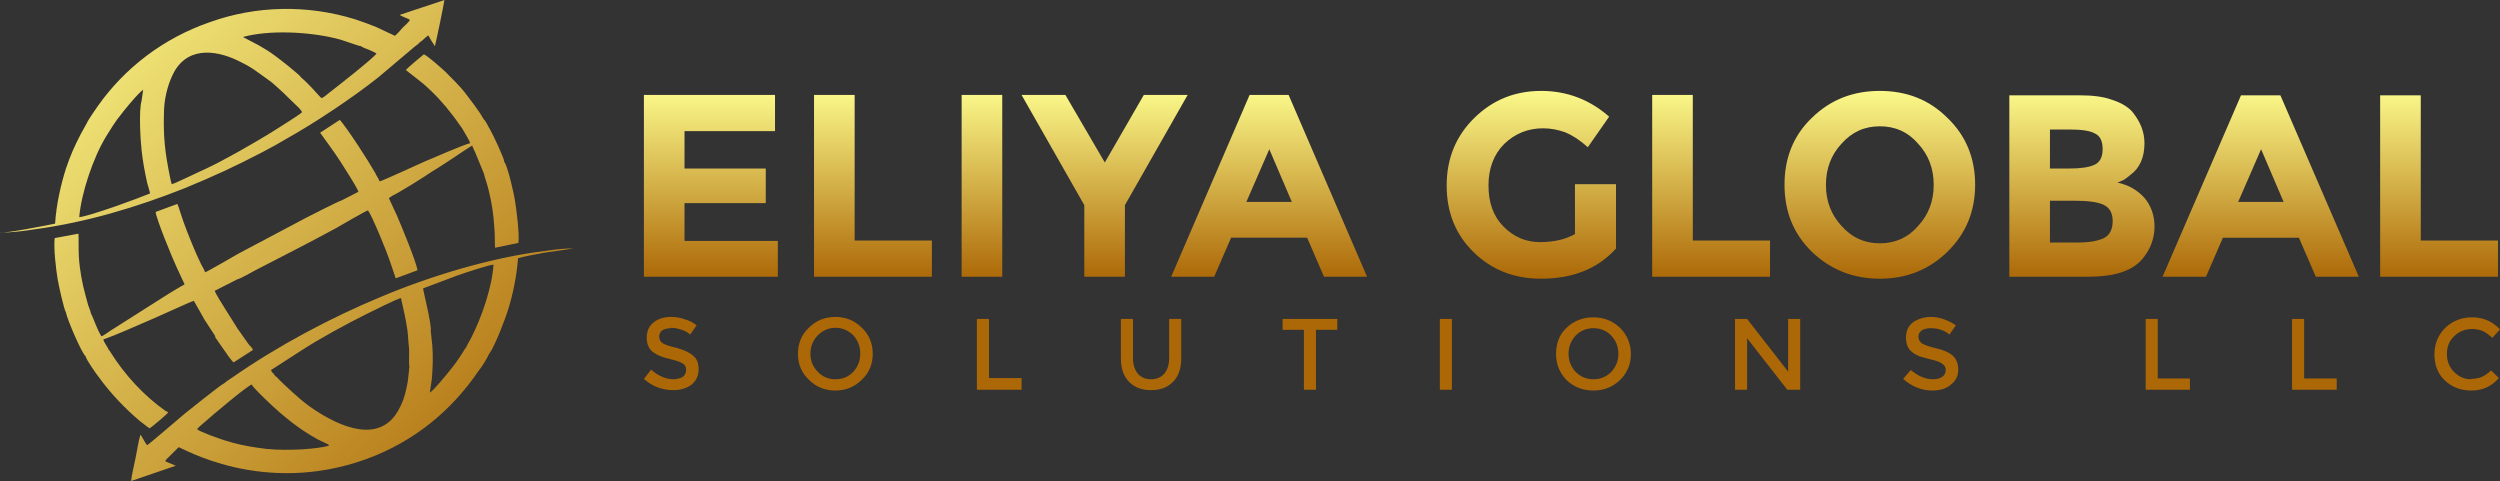 <?xml version="1.0" encoding="UTF-8"?>
<!-- Creator: CorelDRAW X8 -->
<svg xmlns="http://www.w3.org/2000/svg" xmlns:xlink="http://www.w3.org/1999/xlink" xml:space="preserve" width="111.496mm" height="21.453mm" version="1.1" style="shape-rendering:geometricPrecision; text-rendering:geometricPrecision; image-rendering:optimizeQuality; fill-rule:evenodd; clip-rule:evenodd" viewBox="0 0 6216 1196">
 <rect x="0" y="0" width="6216" height="1196" fill="#333333" stroke="none"/>
 <defs>
  <style type="text/css">
   <![CDATA[
    .fil2 {fill:#AC6807;fill-rule:nonzero}
    .fil0 {fill:url(#id0)}
    .fil1 {fill:url(#id1);fill-rule:nonzero}
   ]]>
  </style>
  <linearGradient id="id0" gradientUnits="userSpaceOnUse" x1="1335.58" y1="1228.39" x2="89.024" y2="-31.849">
   <stop offset="0" style="stop-opacity:1; stop-color:#AC6807"></stop>
   <stop offset="1" style="stop-opacity:1; stop-color:#FBF98A"></stop>
  </linearGradient>
  <linearGradient id="id1" gradientUnits="userSpaceOnUse" xlink:href="#id0" x1="3906.13" y1="693.246" x2="3906.13" y2="225.897">
  </linearGradient>
 </defs>
 <g id="Layer_x0020_1">
  <g id="_1221891536">
   <path class="fil0" d="M490 1067c3,-4 11,-11 16,-15 20,-18 109,-93 120,-96 2,5 16,19 20,23 43,43 91,85 145,114l21 10c4,2 5,2 6,5 -19,6 -65,10 -87,10 -32,1 -62,0 -92,-5 -28,-4 -55,-10 -80,-18 -13,-4 -64,-22 -69,-28l0 0zm44 -230l23 33c4,6 19,28 24,31l48 -31c-1,-4 -7,-10 -10,-13l-29 -41c-1,-3 -54,-83 -56,-93l57 -29c0,0 0,0 1,0 5,-1 34,-17 41,-21l122 -63c27,-14 53,-28 81,-43 8,-5 76,-44 79,-44 11,15 48,106 54,125l15 44 54 -20c-2,-19 -41,-113 -51,-136l-20 -43c2,-2 1,-1 3,-3 1,0 2,-1 3,-1 1,-1 0,-1 1,-2 6,0 90,-53 101,-61 17,-10 33,-21 50,-32 5,-3 44,-30 49,-32 2,5 5,12 8,18l21 51c3,13 9,28 12,42 8,32 12,59 14,92 2,14 1,47 2,51l58 -12c3,-22 -5,-85 -9,-108 -1,-9 -18,-85 -26,-93 0,-9 -28,-68 -36,-82 -3,-4 -11,-22 -15,-24 -1,-3 0,-1 -2,-3 -8,-16 -36,-52 -46,-65 -9,-12 -36,-39 -47,-50 -12,-11 -42,-38 -54,-44 -3,2 -41,34 -45,39l42 33c28,24 52,50 74,79 6,8 11,14 16,22 5,6 12,17 15,23 3,5 12,20 13,25 -15,3 -97,39 -114,46 -9,4 -107,49 -111,49 -2,-6 -8,-14 -11,-21 -17,-30 -68,-109 -88,-132l-49 32 26 36c8,11 16,23 24,35l24 38c5,8 20,32 21,38l-41 21c-8,2 -80,39 -88,43l-168 89c-11,6 -79,46 -84,47 -2,-6 -7,-15 -10,-20 -15,-31 -32,-73 -44,-106 -3,-8 -13,-41 -15,-44l-54 20c1,16 42,116 52,137l20 43 -14 8c-9,5 -16,10 -25,15l-145 92c-5,3 -19,14 -23,14 -10,-16 -18,-40 -24,-53l-1 -2c0,-1 -1,-1 -1,-1 0,-5 -5,-15 -7,-22 -2,-7 -4,-14 -6,-22 -9,-33 -15,-65 -17,-99 -1,-18 0,-47 -1,-56l-59 11c-3,25 3,75 7,100 2,14 16,77 21,85 3,17 39,101 49,109 0,6 27,45 33,52 28,39 65,78 102,109 7,5 16,13 24,18 3,-1 42,-34 46,-39 -1,-2 -3,-3 -6,-4 -53,-37 -102,-90 -137,-146l-3 -5c0,0 -1,0 -1,0 -3,-8 -13,-20 -14,-27 29,-10 83,-34 113,-47 13,-5 108,-49 112,-49 9,15 18,32 26,46l28 43 -2 0zm154 100c-3,0 -5,-4 -7,-7 -4,-4 -6,-5 -7,-10l76 -49c41,-27 116,-68 161,-90 12,-6 78,-39 86,-40 6,27 12,52 16,80 2,15 2,29 4,44 1,12 -1,38 1,47 -1,3 -1,7 -1,9l-3 27c-2,11 -4,21 -7,32 -5,19 -13,36 -24,52 -54,74 -156,19 -214,-22 -16,-12 -29,-23 -42,-35 -7,-6 -36,-33 -39,-38l0 0zm383 -114c3,-15 -19,-100 -19,-106l85 -32c14,-5 80,-27 90,-27 -3,55 -30,133 -56,183 -2,4 -11,19 -12,23 -3,2 -8,12 -10,15 -11,17 -19,28 -32,44 -9,11 -38,47 -48,53 1,-12 4,-25 5,-37 2,-26 3,-52 1,-79l-4 -37 0 0zm146 56c14,-20 39,-85 46,-108 12,-38 22,-85 25,-129 8,-3 55,-12 67,-14l70 -10c-20,-1 -49,3 -70,6 -134,16 -290,64 -410,115 -123,51 -256,122 -365,198 -4,3 -19,12 -21,15 -10,4 -91,70 -99,76 -11,9 -90,77 -94,79 -6,-6 -13,-23 -17,-26 -5,17 -8,39 -12,58 -2,9 -11,50 -11,57l111 -38 -26 -11c1,-4 5,-7 8,-10l25 -25c4,-2 207,124 468,29 117,-43 210,-119 278,-219 7,-8 23,-34 27,-44l0 1zm-319 -764c3,3 15,7 20,9 6,3 12,5 18,9 -4,9 -101,85 -118,98 -6,5 -12,10 -18,13 -4,-2 -9,-9 -13,-13 -4,-4 -7,-8 -11,-12 -5,-5 -21,-22 -26,-25 -4,-8 -56,-48 -67,-56 -12,-9 -25,-17 -39,-25l-40 -21c65,-18 162,-13 229,3 12,3 22,6 33,10 7,2 28,10 32,10l0 0zm-224 88c1,2 0,1 2,2l9 8c3,3 7,6 10,9 7,6 13,12 19,18 11,10 21,21 29,28 2,3 7,7 8,11 -5,6 -67,44 -76,50 -44,27 -115,68 -162,90 -12,5 -79,38 -86,39 -3,-8 -7,-33 -9,-42 -10,-53 -12,-91 -10,-146 2,-34 12,-68 26,-93 38,-65 112,-51 168,-21 14,7 26,14 38,23l32 23c3,2 1,1 3,1l-1 0zm-322 48c-7,22 -3,96 0,122 3,28 8,55 14,82 2,8 6,19 7,26 -29,12 -145,55 -176,59 5,-60 35,-149 67,-201l15 -24c5,-7 11,-17 17,-24 11,-15 46,-58 60,-68l-4 28 0 0zm-136 55l-15 27c-16,31 -25,51 -37,86 -13,41 -24,90 -27,137 -19,4 -125,25 -137,22 24,1 62,-4 87,-8 127,-17 254,-55 372,-102 73,-30 125,-54 194,-90 21,-11 41,-22 61,-34 70,-39 167,-104 227,-152l90 -76c4,-3 10,-7 13,-11 6,-3 14,-13 21,-17 2,4 6,10 8,14 2,3 7,10 8,13 2,-3 24,-111 24,-115l-111 37c3,3 20,9 25,12 0,4 -13,15 -18,20 -5,6 -13,15 -19,20l-47 -22c-17,-7 -34,-13 -52,-19 -119,-37 -247,-34 -361,7 -116,40 -212,114 -279,209 -5,7 -25,36 -27,42l0 0z"></path>
   <g>
    <path class="fil1" d="M1927 236l0 90 -225 0 0 93 202 0 0 86 -202 0 0 94 232 0 0 89 -333 0 0 -452 326 0 0 0zm97 452l0 -452 101 0 0 362 192 0 0 90 -293 0 0 0zm367 -452l101 0 0 452 -101 0 0 -452zm406 452l-101 0 0 -178 -156 -274 109 0 98 168 97 -168 109 0 -156 274 0 178 0 0zm495 0l-42 -97 -189 0 -42 97 -107 0 195 -452 97 0 195 452 -107 0 0 0zm-136 -317l-57 131 113 0 -56 -131 0 0zm760 87l102 0 0 160c-45,50 -107,75 -187,75 -66,0 -122,-22 -167,-66 -45,-44 -67,-99 -67,-166 0,-67 23,-123 69,-168 46,-45 101,-67 166,-67 65,0 121,22 169,64l-53 76c-20,-18 -39,-30 -56,-37 -17,-6 -35,-10 -55,-10 -38,0 -70,13 -97,39 -26,26 -39,61 -39,103 0,43 12,77 38,103 25,25 55,38 90,38 35,0 64,-7 87,-20l0 -124 0 0zm192 230l0 -452 101 0 0 362 192 0 0 90 -293 0 0 0zm700 -228c0,-41 -13,-75 -39,-103 -25,-29 -57,-43 -95,-43 -38,0 -69,14 -95,43 -26,28 -39,62 -39,103 0,40 13,74 39,102 26,29 57,43 95,43 38,0 70,-14 95,-43 26,-28 39,-62 39,-102zm34 166c-45,44 -101,67 -168,67 -67,0 -123,-23 -169,-67 -46,-45 -68,-100 -68,-167 0,-66 22,-122 68,-166 46,-45 102,-67 169,-67 67,0 123,22 168,67 46,44 69,100 69,166 0,67 -23,122 -69,167zm352 62l-198 0 0 -451 176 0c30,0 57,3 79,11 22,7 39,17 50,29 20,24 31,50 31,79 0,36 -12,62 -35,79 -7,6 -13,10 -16,12 -3,1 -8,4 -16,7 28,6 50,19 67,38 16,19 25,43 25,71 0,31 -11,59 -32,83 -25,28 -69,42 -131,42l0 0zm-97 -269l48 0c28,0 49,-3 62,-9 14,-6 21,-19 21,-39 0,-20 -6,-33 -19,-39 -12,-7 -33,-10 -63,-10l-49 0 0 97 0 0zm0 184l69 0c29,0 51,-4 65,-11 14,-7 22,-21 22,-42 0,-21 -8,-34 -23,-41 -15,-7 -40,-10 -74,-10l-59 0 0 104 0 0zm661 85l-42 -97 -189 0 -42 97 -108 0 195 -451 98 0 195 451 -107 0 0 0zm-136 -317l-57 131 113 0 -56 -131 0 0zm296 317l0 -451 101 0 0 361 192 0 0 90 -293 0 0 0z"></path>
    <path class="fil2" d="M1668 816c-8,0 -15,2 -21,5 -5,4 -8,9 -8,16 0,7 3,12 8,16 6,4 18,8 36,12 17,5 31,11 40,19 10,8 14,19 14,35 0,15 -6,27 -17,37 -12,9 -27,14 -46,14 -27,0 -52,-9 -73,-28l18 -23c18,16 37,24 56,24 9,0 17,-3 23,-6 5,-4 8,-10 8,-17 0,-7 -2,-12 -8,-16 -5,-3 -14,-7 -27,-10 -13,-3 -23,-6 -30,-9 -6,-2 -12,-6 -18,-10 -10,-8 -15,-20 -15,-36 0,-16 6,-29 18,-38 11,-9 26,-13 43,-13 12,0 23,2 34,6 11,3 21,8 29,15l-16 23c-5,-5 -12,-9 -21,-12 -9,-3 -18,-5 -27,-5l0 1zm454 18c-12,-12 -27,-19 -45,-19 -17,0 -32,7 -44,19 -12,13 -18,28 -18,45 0,18 6,33 18,45 12,13 27,19 44,19 18,0 33,-6 45,-19 11,-12 17,-27 17,-45 0,-17 -6,-33 -17,-45zm21 110c-18,18 -40,27 -66,27 -26,0 -48,-9 -66,-27 -18,-17 -27,-39 -27,-64 0,-26 9,-48 27,-65 18,-18 40,-27 66,-27 26,0 48,9 66,27 18,17 27,39 27,65 0,25 -9,47 -27,64zm286 25l0 -176 30 0 0 147 81 0 0 29 -110 0 -1 0zm400 -40c8,9 19,14 33,14 14,0 25,-5 33,-14 8,-10 12,-23 12,-39l0 -97 30 0 0 98c0,26 -7,45 -21,59 -14,14 -32,20 -54,20 -22,0 -40,-6 -54,-20 -14,-14 -21,-33 -21,-59l0 -98 30 0 0 97c0,16 4,29 12,39l0 0zm443 -109l0 149 -30 0 0 -149 -53 0 0 -27 136 0 0 27 -53 0zm308 -27l30 0 0 176 -30 0 0 -176zm426 41c-12,-12 -27,-18 -44,-18 -17,0 -32,6 -44,18 -12,13 -18,28 -18,46 0,17 6,32 18,45 12,12 27,18 44,18 17,0 32,-6 44,-18 12,-13 18,-28 18,-45 0,-18 -6,-33 -18,-46zm22 111c-18,17 -40,26 -66,26 -27,0 -49,-9 -67,-26 -17,-18 -26,-39 -26,-65 0,-26 8,-48 26,-65 18,-17 40,-26 67,-26 26,0 48,9 66,26 17,17 27,39 27,65 0,26 -9,47 -27,65zm418 -152l30 0 0 176 -32 0 -100 -128 0 128 -30 0 0 -176 30 0 102 131 0 -131 0 0zm354 23c-9,0 -16,2 -21,5 -6,4 -9,9 -9,16 0,7 3,13 9,17 5,3 17,8 35,12 18,4 32,10 41,18 9,8 14,20 14,35 0,15 -6,28 -18,37 -11,10 -27,15 -46,15 -27,0 -52,-10 -73,-29l19 -22c18,15 36,23 55,23 10,0 17,-2 23,-6 6,-4 9,-10 9,-17 0,-6 -3,-12 -8,-15 -5,-4 -14,-8 -28,-11 -12,-3 -22,-6 -29,-8 -7,-3 -13,-6 -18,-10 -11,-8 -16,-21 -16,-37 0,-16 6,-29 18,-38 12,-8 27,-13 44,-13 11,0 22,2 33,6 11,4 21,9 29,15l-16 23c-5,-5 -12,-9 -21,-12 -9,-3 -17,-4 -26,-4l0 0zm535 153l0 -176 30 0 0 148 80 0 0 28 -110 0 0 0zm364 0l0 -176 30 0 0 148 81 0 0 28 -110 0 -1 0zm445 -27c11,0 20,-2 27,-5 7,-3 15,-9 23,-16l19 19c-18,21 -41,31 -68,31 -26,0 -48,-8 -66,-25 -18,-17 -26,-39 -26,-65 0,-26 9,-48 27,-66 18,-17 40,-26 67,-26 28,0 50,10 69,30l-19 21c-9,-8 -17,-14 -24,-17 -8,-3 -16,-5 -26,-5 -18,0 -33,6 -45,18 -12,11 -18,26 -18,44 0,18 6,33 18,45 12,12 26,18 42,18l0 -1z"></path>
   </g>
  </g>
 </g>
</svg>

